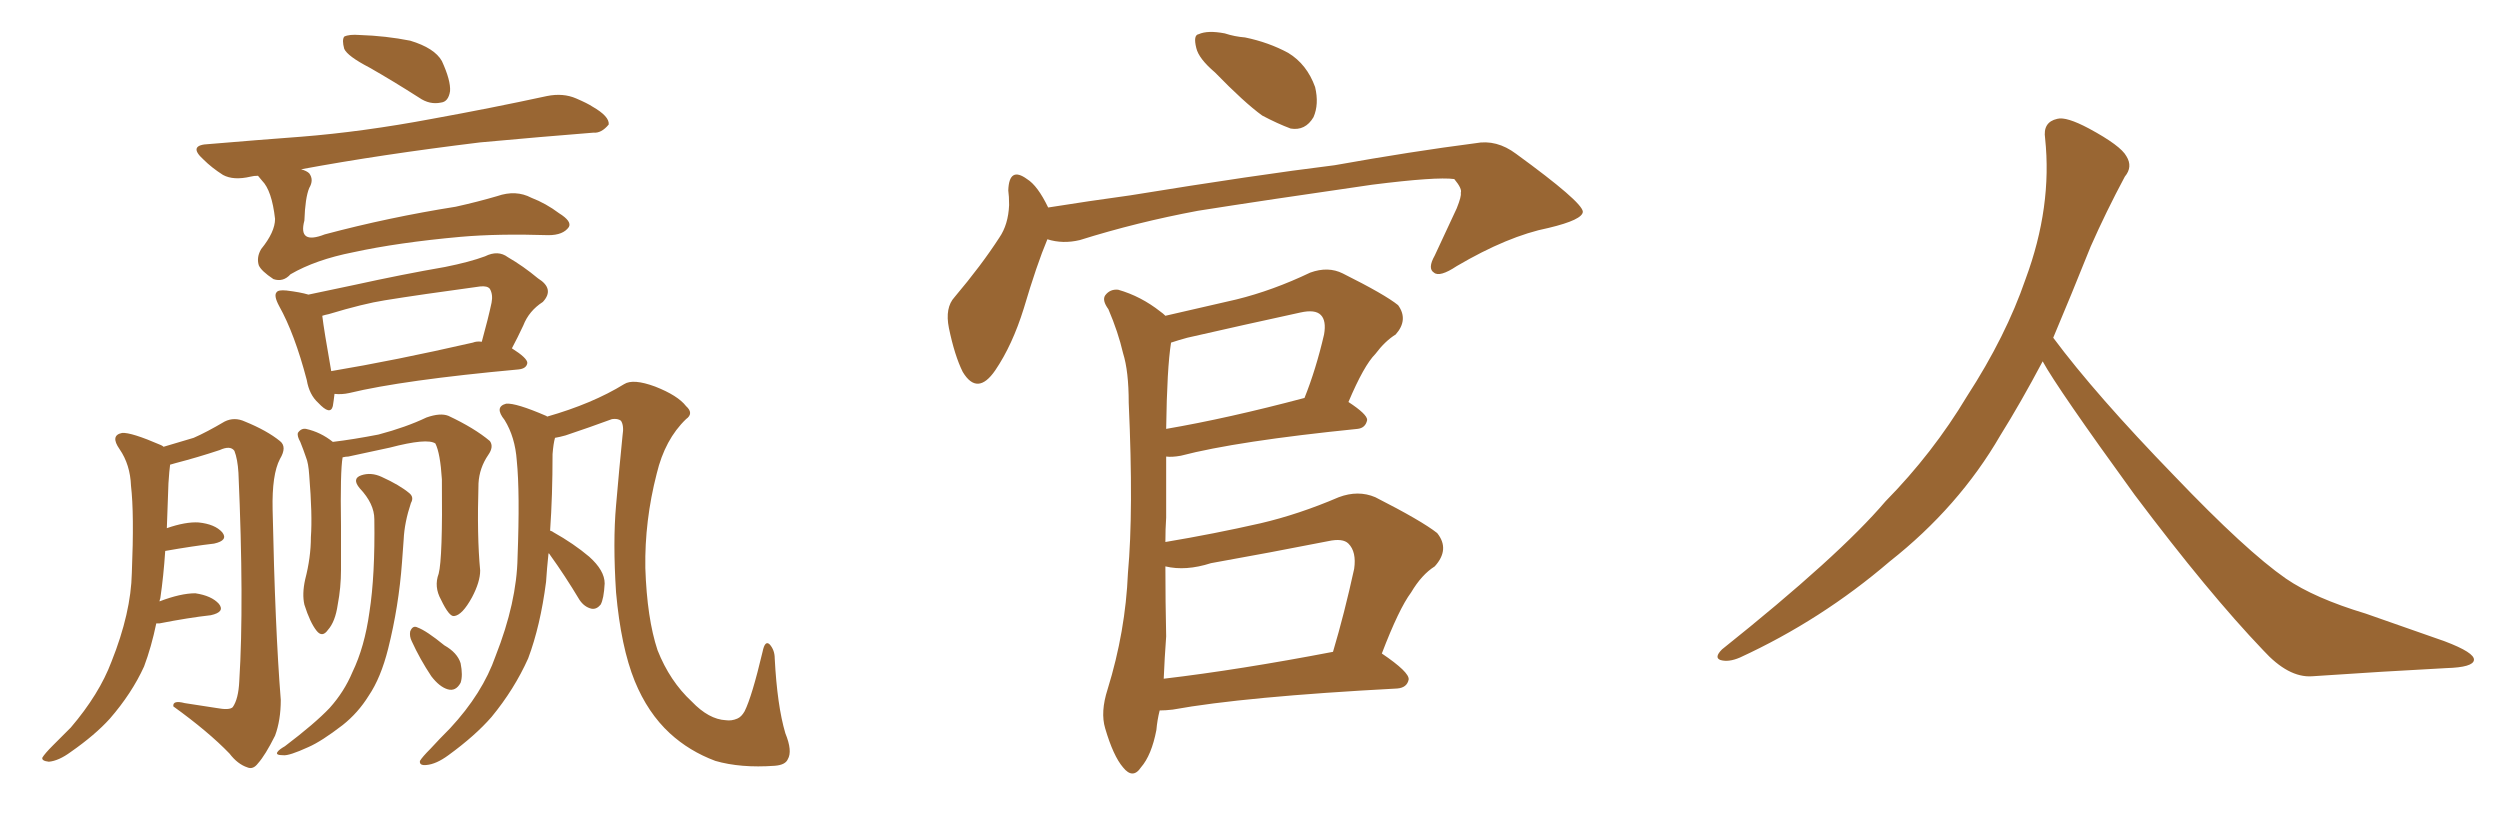 <svg xmlns="http://www.w3.org/2000/svg" xmlns:xlink="http://www.w3.org/1999/xlink" width="450" height="150"><path fill="#996633" padding="10" d="M66.50 12.16L66.50 12.16Q62.55 10.11 61.96 8.79L61.96 8.79Q61.52 7.18 61.96 6.59L61.96 6.59Q62.84 6.15 64.75 6.30L64.75 6.30Q69.43 6.45 73.83 7.32L73.83 7.32Q78.22 8.64 79.54 10.99L79.54 10.99Q81.15 14.50 81.01 16.41L81.01 16.41Q80.71 18.31 79.39 18.46L79.39 18.46Q77.34 18.90 75.44 17.58L75.44 17.58Q70.61 14.50 66.50 12.16ZM46.44 31.64L46.44 31.64Q45.70 31.64 45.12 31.79L45.12 31.79Q42.04 32.52 40.14 31.49L40.14 31.49Q38.09 30.18 36.62 28.71L36.62 28.71Q33.69 26.07 37.65 25.93L37.65 25.93Q46.29 25.20 54.20 24.61L54.20 24.61Q65.33 23.73 77.78 21.39L77.78 21.39Q88.33 19.48 98.44 17.29L98.44 17.29Q101.37 16.70 103.71 17.72L103.71 17.72Q105.76 18.60 106.64 19.19L106.64 19.19Q109.72 20.95 109.57 22.41L109.57 22.41Q108.25 24.02 106.79 23.88L106.79 23.88Q97.56 24.61 86.43 25.63L86.43 25.63Q68.41 27.83 54.20 30.47L54.20 30.47Q55.22 30.76 55.66 31.20L55.66 31.20Q56.54 32.37 55.66 33.84L55.66 33.84Q54.93 35.60 54.79 39.70L54.79 39.70Q53.61 44.09 58.45 42.19L58.45 42.19Q70.02 39.11 82.03 37.21L82.03 37.21Q85.99 36.33 89.50 35.30L89.50 35.30Q92.87 34.13 95.65 35.60L95.65 35.60Q98.29 36.62 100.63 38.38L100.63 38.38Q102.98 39.84 102.39 40.87L102.39 40.87Q101.37 42.33 98.73 42.33L98.73 42.33Q89.65 42.04 82.91 42.63L82.91 42.63Q71.63 43.65 63.57 45.41L63.57 45.41Q56.84 46.73 52.29 49.37L52.29 49.37Q50.98 50.83 49.22 50.24L49.22 50.24Q47.02 48.78 46.58 47.75L46.58 47.75Q46.14 46.29 47.02 44.82L47.02 44.82Q49.51 41.75 49.51 39.40L49.51 39.40Q48.93 34.28 47.17 32.52L47.17 32.52Q46.58 31.79 46.44 31.64ZM60.21 70.90L60.21 70.90Q60.06 72.22 59.91 73.10L59.91 73.10Q59.47 74.85 57.28 72.51L57.28 72.51Q55.66 71.04 55.22 68.41L55.22 68.41Q53.03 60.06 50.24 55.08L50.24 55.08Q49.22 53.17 49.80 52.59L49.80 52.59Q50.10 52.15 51.56 52.29L51.56 52.29Q54.05 52.59 55.52 53.03L55.52 53.03Q59.03 52.29 63.87 51.27L63.87 51.27Q72.51 49.37 80.13 48.05L80.13 48.05Q84.52 47.17 87.30 46.14L87.30 46.14Q89.65 44.97 91.41 46.29L91.41 46.29Q94.19 47.90 96.83 50.10L96.83 50.10Q99.90 52.00 97.71 54.35L97.71 54.35Q95.21 55.96 94.19 58.59L94.19 58.59Q93.16 60.79 92.14 62.70L92.14 62.70Q94.92 64.45 94.92 65.33L94.92 65.33Q94.78 66.36 93.31 66.50L93.31 66.50Q72.51 68.41 62.84 70.75L62.84 70.75Q61.52 71.04 60.21 70.90ZM85.11 61.67L85.11 61.67Q85.84 61.38 86.72 61.52L86.72 61.52Q87.89 57.28 88.48 54.49L88.48 54.49Q88.77 53.03 88.18 52.00L88.18 52.00Q87.74 51.42 86.43 51.56L86.43 51.56Q75.59 53.03 69.29 54.05L69.29 54.05Q65.48 54.64 59.18 56.54L59.18 56.54Q58.45 56.69 58.01 56.84L58.01 56.84Q58.30 59.33 59.62 66.80L59.62 66.80Q71.04 64.89 85.11 61.67ZM28.13 112.21L28.13 112.21Q27.25 116.46 25.93 119.97L25.93 119.97Q23.73 124.80 19.78 129.35L19.78 129.35Q17.14 132.28 12.74 135.35L12.74 135.35Q10.55 136.96 8.79 137.11L8.79 137.11Q7.47 136.96 7.62 136.38L7.62 136.38Q8.06 135.64 9.52 134.18L9.52 134.18Q10.99 132.71 12.74 130.96L12.74 130.96Q17.87 124.95 20.07 119.09L20.07 119.09Q23.58 110.30 23.73 103.13L23.73 103.13Q24.17 92.43 23.58 87.45L23.58 87.45Q23.44 83.64 21.53 80.86L21.53 80.86Q19.78 78.37 21.97 77.93L21.97 77.93Q23.58 77.78 29.00 80.13L29.00 80.13Q29.30 80.27 29.44 80.42L29.44 80.42Q32.96 79.39 34.86 78.81L34.86 78.81Q37.21 77.78 40.43 75.88L40.43 75.88Q42.19 75 44.09 75.88L44.09 75.88Q48.05 77.49 50.39 79.39L50.39 79.39Q51.71 80.42 50.39 82.62L50.39 82.62Q48.93 85.40 49.07 91.70L49.07 91.70Q49.51 113.09 50.54 125.98L50.54 125.98Q50.54 129.64 49.51 132.42L49.51 132.42Q47.75 135.94 46.44 137.40L46.44 137.40Q45.56 138.57 44.53 138.13L44.53 138.13Q42.77 137.55 41.31 135.64L41.31 135.64Q37.50 131.69 31.20 127.15L31.20 127.15Q31.05 125.98 33.25 126.56L33.25 126.56Q36.18 127.00 38.96 127.44L38.96 127.44Q41.31 127.88 41.89 127.29L41.89 127.29Q42.92 125.83 43.07 122.61L43.07 122.61Q43.95 108.54 42.92 85.11L42.92 85.11Q42.77 82.62 42.19 81.15L42.19 81.15Q41.46 80.13 39.55 81.01L39.55 81.01Q35.60 82.32 31.64 83.35L31.64 83.35Q31.05 83.50 30.62 83.64L30.62 83.64Q30.47 84.67 30.32 87.01L30.32 87.01Q30.18 91.11 30.03 95.07L30.03 95.07Q33.40 93.90 35.74 94.04L35.74 94.04Q38.67 94.34 39.99 95.80L39.99 95.80Q41.16 97.27 38.53 97.85L38.53 97.85Q34.72 98.29 29.74 99.17L29.74 99.17Q29.44 103.71 28.86 107.67L28.86 107.67Q28.71 108.11 28.71 108.25L28.71 108.25Q32.52 106.79 35.16 106.79L35.16 106.79Q38.09 107.23 39.40 108.69L39.40 108.69Q40.58 110.16 37.94 110.74L37.94 110.74Q33.98 111.18 28.71 112.21L28.71 112.21Q28.27 112.21 28.13 112.21ZM98.73 99.61L98.73 99.61Q98.44 102.39 98.29 104.74L98.29 104.74Q97.27 112.65 95.07 118.51L95.07 118.51Q92.58 124.07 88.48 129.05L88.48 129.05Q85.55 132.42 80.71 135.94L80.71 135.94Q78.52 137.55 76.76 137.70L76.76 137.70Q75.44 137.84 75.59 136.96L75.59 136.96Q76.03 136.23 77.49 134.77L77.49 134.77Q79.10 133.01 81.01 131.10L81.01 131.10Q86.87 124.80 89.21 118.07L89.21 118.07Q93.02 108.40 93.16 100.34L93.16 100.34Q93.60 88.62 93.02 82.91L93.02 82.91Q92.72 78.66 90.82 75.59L90.82 75.59Q88.92 73.24 91.11 72.66L91.11 72.66Q92.87 72.51 98.29 74.85L98.29 74.85Q98.44 74.85 98.44 75L98.44 75Q106.64 72.66 112.35 69.14L112.35 69.14Q113.96 68.12 117.92 69.58L117.92 69.58Q122.02 71.19 123.49 73.10L123.49 73.10Q124.95 74.41 123.49 75.44L123.49 75.44Q119.68 79.10 118.21 85.25L118.21 85.25Q116.02 93.75 116.16 102.25L116.16 102.25Q116.46 111.33 118.36 117.04L118.36 117.04Q120.56 122.61 124.51 126.27L124.51 126.27Q127.59 129.49 130.66 129.64L130.66 129.64Q131.69 129.79 132.71 129.35L132.71 129.35Q133.45 129.05 134.03 128.03L134.03 128.03Q135.35 125.39 137.26 117.33L137.26 117.33Q137.70 115.14 138.57 116.02L138.57 116.02Q139.45 117.04 139.45 118.51L139.45 118.51Q139.89 127.00 141.36 131.98L141.36 131.98Q142.68 135.21 141.80 136.67L141.80 136.67Q141.36 137.70 139.45 137.84L139.45 137.84Q133.30 138.28 128.76 136.96L128.76 136.96Q124.07 135.21 120.56 131.98L120.56 131.98Q116.60 128.32 114.26 122.61L114.26 122.61Q111.77 116.46 110.89 106.64L110.89 106.64Q110.30 97.56 110.89 90.97L110.89 90.97Q111.47 84.23 112.06 78.37L112.06 78.37Q112.35 76.61 111.77 75.73L111.77 75.73Q111.18 75.29 110.16 75.44L110.16 75.44Q106.20 76.90 101.81 78.37L101.81 78.37Q100.78 78.66 99.90 78.81L99.90 78.81Q99.61 79.83 99.46 81.74L99.46 81.74Q99.46 89.21 99.02 95.51L99.02 95.51Q99.46 95.65 99.61 95.80L99.61 95.80Q103.27 97.85 106.05 100.20L106.05 100.20Q108.84 102.69 108.84 105.03L108.84 105.03Q108.69 107.81 108.11 108.84L108.11 108.84Q107.37 109.72 106.49 109.57L106.49 109.57Q105.18 109.28 104.30 107.96L104.30 107.96Q101.66 103.56 99.02 99.90L99.02 99.90Q98.88 99.61 98.73 99.61ZM78.96 103.27L78.96 103.27Q79.69 100.49 79.54 86.28L79.54 86.28Q79.25 81.59 78.37 79.83L78.37 79.83L78.37 79.83Q76.90 78.81 70.17 80.57L70.17 80.57Q66.80 81.30 62.70 82.18L62.70 82.18Q62.26 82.18 61.67 82.32L61.67 82.32Q61.23 84.81 61.38 94.63L61.38 94.63Q61.38 98.58 61.38 102.54L61.38 102.54Q61.38 105.76 60.79 108.84L60.79 108.84Q60.35 111.91 59.03 113.38L59.03 113.38Q58.01 114.84 56.98 113.53L56.98 113.53Q55.81 112.06 54.79 108.84L54.79 108.84Q54.35 106.93 54.93 104.30L54.93 104.30Q55.96 100.34 55.96 96.68L55.96 96.68Q56.25 92.72 55.66 85.55L55.66 85.55Q55.52 83.35 55.08 82.32L55.08 82.32Q54.64 81.01 54.05 79.54L54.05 79.54Q53.47 78.52 53.61 77.93L53.61 77.93Q54.20 77.05 55.08 77.20L55.08 77.20Q57.71 77.78 59.91 79.54L59.91 79.54Q63.57 79.10 68.12 78.22L68.12 78.22Q73.10 76.90 76.76 75.15L76.76 75.15Q79.25 74.27 80.71 74.85L80.71 74.85Q85.40 77.05 88.18 79.39L88.18 79.39Q88.92 80.42 87.89 81.88L87.89 81.88Q86.28 84.23 86.13 87.01L86.13 87.01Q85.84 96.53 86.43 102.69L86.43 102.69L86.43 102.69Q86.43 104.74 84.96 107.52L84.96 107.52Q83.20 110.74 81.74 110.89L81.74 110.89Q80.86 111.04 79.39 107.96L79.39 107.96Q78.08 105.62 78.96 103.27ZM74.12 115.43L74.12 115.43Q73.68 114.55 73.83 113.67L73.83 113.67Q74.27 112.50 75.15 112.94L75.15 112.94Q76.76 113.53 79.98 116.16L79.98 116.16Q82.32 117.48 82.91 119.38L82.91 119.38Q83.35 121.58 82.91 122.90L82.91 122.90Q82.03 124.51 80.57 124.07L80.57 124.07Q79.10 123.63 77.64 121.73L77.64 121.73Q75.59 118.65 74.12 115.43ZM67.38 93.46L67.38 93.46L67.38 93.46Q67.38 90.67 64.75 87.89L64.75 87.89Q63.28 86.13 65.04 85.55L65.04 85.55Q66.80 84.96 68.70 85.84L68.70 85.84Q71.92 87.30 73.68 88.77L73.68 88.77Q74.56 89.50 73.97 90.53L73.97 90.53Q72.80 94.04 72.66 97.12L72.66 97.12Q72.51 99.02 72.36 101.22L72.36 101.22Q71.78 109.13 69.87 116.75L69.87 116.75Q68.55 122.02 66.36 125.24L66.36 125.24Q64.45 128.32 61.67 130.52L61.67 130.52Q57.86 133.45 55.52 134.47L55.52 134.47Q52.00 136.08 50.98 135.94L50.98 135.94Q49.51 135.94 49.95 135.35L49.95 135.35Q50.24 134.91 51.27 134.33L51.27 134.33Q56.69 130.22 59.33 127.44L59.33 127.44Q61.96 124.51 63.43 121.00L63.43 121.00Q65.63 116.46 66.50 110.16L66.50 110.16Q67.53 103.56 67.38 93.46ZM218.70 13.04L218.70 13.04Q215.77 10.55 215.33 8.64L215.33 8.64Q214.75 6.30 215.77 6.15L215.77 6.15Q217.38 5.42 220.46 6.01L220.46 6.01Q222.22 6.59 224.12 6.74L224.12 6.74Q228.37 7.62 231.88 9.52L231.88 9.52Q235.25 11.57 236.72 15.67L236.72 15.67Q237.45 18.75 236.43 21.09L236.43 21.09Q234.96 23.58 232.32 23.14L232.32 23.14Q229.98 22.27 227.20 20.80L227.20 20.80Q223.97 18.46 218.70 13.04ZM188.53 43.07L188.53 43.07Q186.62 47.61 184.28 55.52L184.28 55.52Q182.23 62.11 179.15 66.65L179.15 66.65Q175.93 71.34 173.29 66.94L173.29 66.94Q171.83 64.01 170.80 59.03L170.80 59.03Q170.07 55.37 171.83 53.47L171.83 53.47Q176.66 47.75 179.88 42.77L179.88 42.77Q181.49 40.43 181.64 36.91L181.64 36.91Q181.64 35.30 181.49 34.28L181.49 34.28Q181.64 29.88 184.86 32.23L184.86 32.23Q186.77 33.40 188.67 37.35L188.67 37.35Q196.00 36.18 203.47 35.16L203.47 35.16Q226.03 31.49 240.23 29.74L240.23 29.74Q254.15 27.25 265.58 25.78L265.58 25.78Q269.38 25.05 272.90 27.69L272.90 27.69Q284.77 36.33 284.91 38.09L284.91 38.09Q284.91 39.55 278.76 41.02L278.76 41.02Q271.44 42.48 262.21 47.90L262.21 47.90Q259.13 49.95 258.11 49.07L258.11 49.07Q256.93 48.34 258.25 46.00L258.25 46.00Q260.30 41.60 262.21 37.50L262.21 37.50Q263.09 35.30 262.94 34.72L262.94 34.72Q263.23 33.98 261.77 32.23L261.77 32.23Q258.54 31.79 246.97 33.25L246.97 33.25Q227.64 36.04 215.63 37.94L215.63 37.94Q204.64 39.99 194.38 43.21L194.38 43.21Q191.31 43.95 188.53 43.07ZM208.74 127.88L208.74 127.88Q208.30 129.64 208.15 131.40L208.15 131.40Q207.28 135.94 205.37 138.13L205.37 138.13Q203.91 140.33 202.15 138.13L202.15 138.13Q200.39 136.08 198.93 131.10L198.93 131.10Q198.05 128.17 199.37 124.07L199.37 124.07Q202.59 113.67 203.03 103.13L203.03 103.13Q204.05 91.99 203.17 72.51L203.17 72.51Q203.17 66.80 202.15 63.57L202.15 63.57Q201.27 59.77 199.51 55.66L199.51 55.66Q198.34 54.05 198.93 53.17L198.93 53.17Q199.80 52.00 201.27 52.15L201.27 52.15Q205.37 53.32 208.89 56.10L208.89 56.10Q209.33 56.40 209.77 56.84L209.77 56.84Q216.21 55.37 222.51 53.91L222.51 53.91Q229.10 52.29 235.84 49.07L235.84 49.07Q239.06 47.90 241.70 49.22L241.70 49.22Q249.32 53.03 251.66 54.93L251.66 54.93Q253.56 57.57 251.22 60.21L251.22 60.21Q249.32 61.38 247.56 63.72L247.56 63.72Q245.51 65.77 242.72 72.36L242.72 72.36Q246.09 74.56 246.09 75.59L246.09 75.59Q245.80 77.05 244.34 77.20L244.34 77.20Q222.66 79.39 212.55 82.03L212.55 82.03Q210.94 82.32 209.91 82.18L209.91 82.18Q209.91 87.01 209.91 93.16L209.91 93.16Q209.77 95.21 209.77 97.56L209.77 97.56Q218.55 96.09 226.90 94.19L226.90 94.19Q233.79 92.58 240.97 89.50L240.97 89.50Q244.48 88.18 247.56 89.50L247.56 89.50Q255.91 93.75 258.69 95.95L258.69 95.95Q261.04 98.88 258.25 101.95L258.25 101.95Q255.91 103.42 254.00 106.64L254.00 106.64Q251.81 109.57 248.73 117.63L248.73 117.63Q253.71 121.00 253.56 122.31L253.56 122.31Q253.27 123.78 251.51 123.93L251.51 123.93Q223.97 125.39 211.08 127.73L211.08 127.73Q209.77 127.88 208.74 127.88ZM209.47 122.17L209.47 122.17Q223.10 120.56 239.94 117.33L239.94 117.33Q241.99 110.45 243.75 102.39L243.75 102.39Q244.19 99.32 242.72 97.85L242.72 97.85Q241.70 96.83 239.06 97.41L239.06 97.41Q228.66 99.46 217.97 101.37L217.97 101.37Q213.43 102.83 209.77 101.95L209.77 101.95Q209.77 108.25 209.91 114.55L209.91 114.55Q209.62 118.51 209.47 122.17ZM209.91 77.20L209.91 77.20L209.91 77.20Q221.04 75.29 234.81 71.63L234.81 71.63Q236.87 66.50 238.33 60.21L238.33 60.21Q238.77 57.71 237.74 56.69L237.74 56.69Q236.72 55.66 234.08 56.25L234.08 56.25Q223.97 58.45 213.72 60.79L213.72 60.79Q212.11 61.23 210.79 61.67L210.79 61.67Q210.06 66.21 209.91 77.20ZM367.68 65.04L367.68 65.04L367.68 65.04Q363.72 72.51 360.06 78.37L360.06 78.37Q352.59 91.26 340.14 101.07L340.14 101.07Q327.83 111.62 313.18 118.36L313.18 118.36Q311.13 119.24 309.67 118.80L309.67 118.80Q308.50 118.36 309.96 116.89L309.96 116.89Q331.05 100.05 339.40 90.23L339.40 90.23Q347.90 81.59 354.05 71.34L354.05 71.34Q361.08 60.50 364.60 50.24L364.60 50.24Q369.43 37.21 368.12 24.90L368.12 24.90Q367.68 21.97 370.31 21.39L370.31 21.39Q371.92 20.95 376.03 23.14L376.03 23.14Q381.74 26.22 382.76 28.13L382.76 28.13Q383.94 30.03 382.47 31.79L382.47 31.79Q379.10 38.09 376.32 44.38L376.32 44.38Q372.80 53.17 369.58 60.79L369.58 60.79Q377.20 71.04 391.41 85.69L391.41 85.69Q404.30 99.17 411.47 104.15L411.47 104.15Q416.60 107.67 425.83 110.45L425.83 110.45Q433.30 113.09 440.04 115.43L440.04 115.43Q445.46 117.48 445.31 118.80L445.31 118.80Q445.17 120.12 440.33 120.26L440.33 120.26Q429.05 120.85 416.16 121.73L416.16 121.73Q411.91 122.02 407.37 117.04L407.37 117.04Q397.56 106.79 384.23 89.06L384.23 89.06Q370.31 69.87 367.68 65.04Z"/></svg>